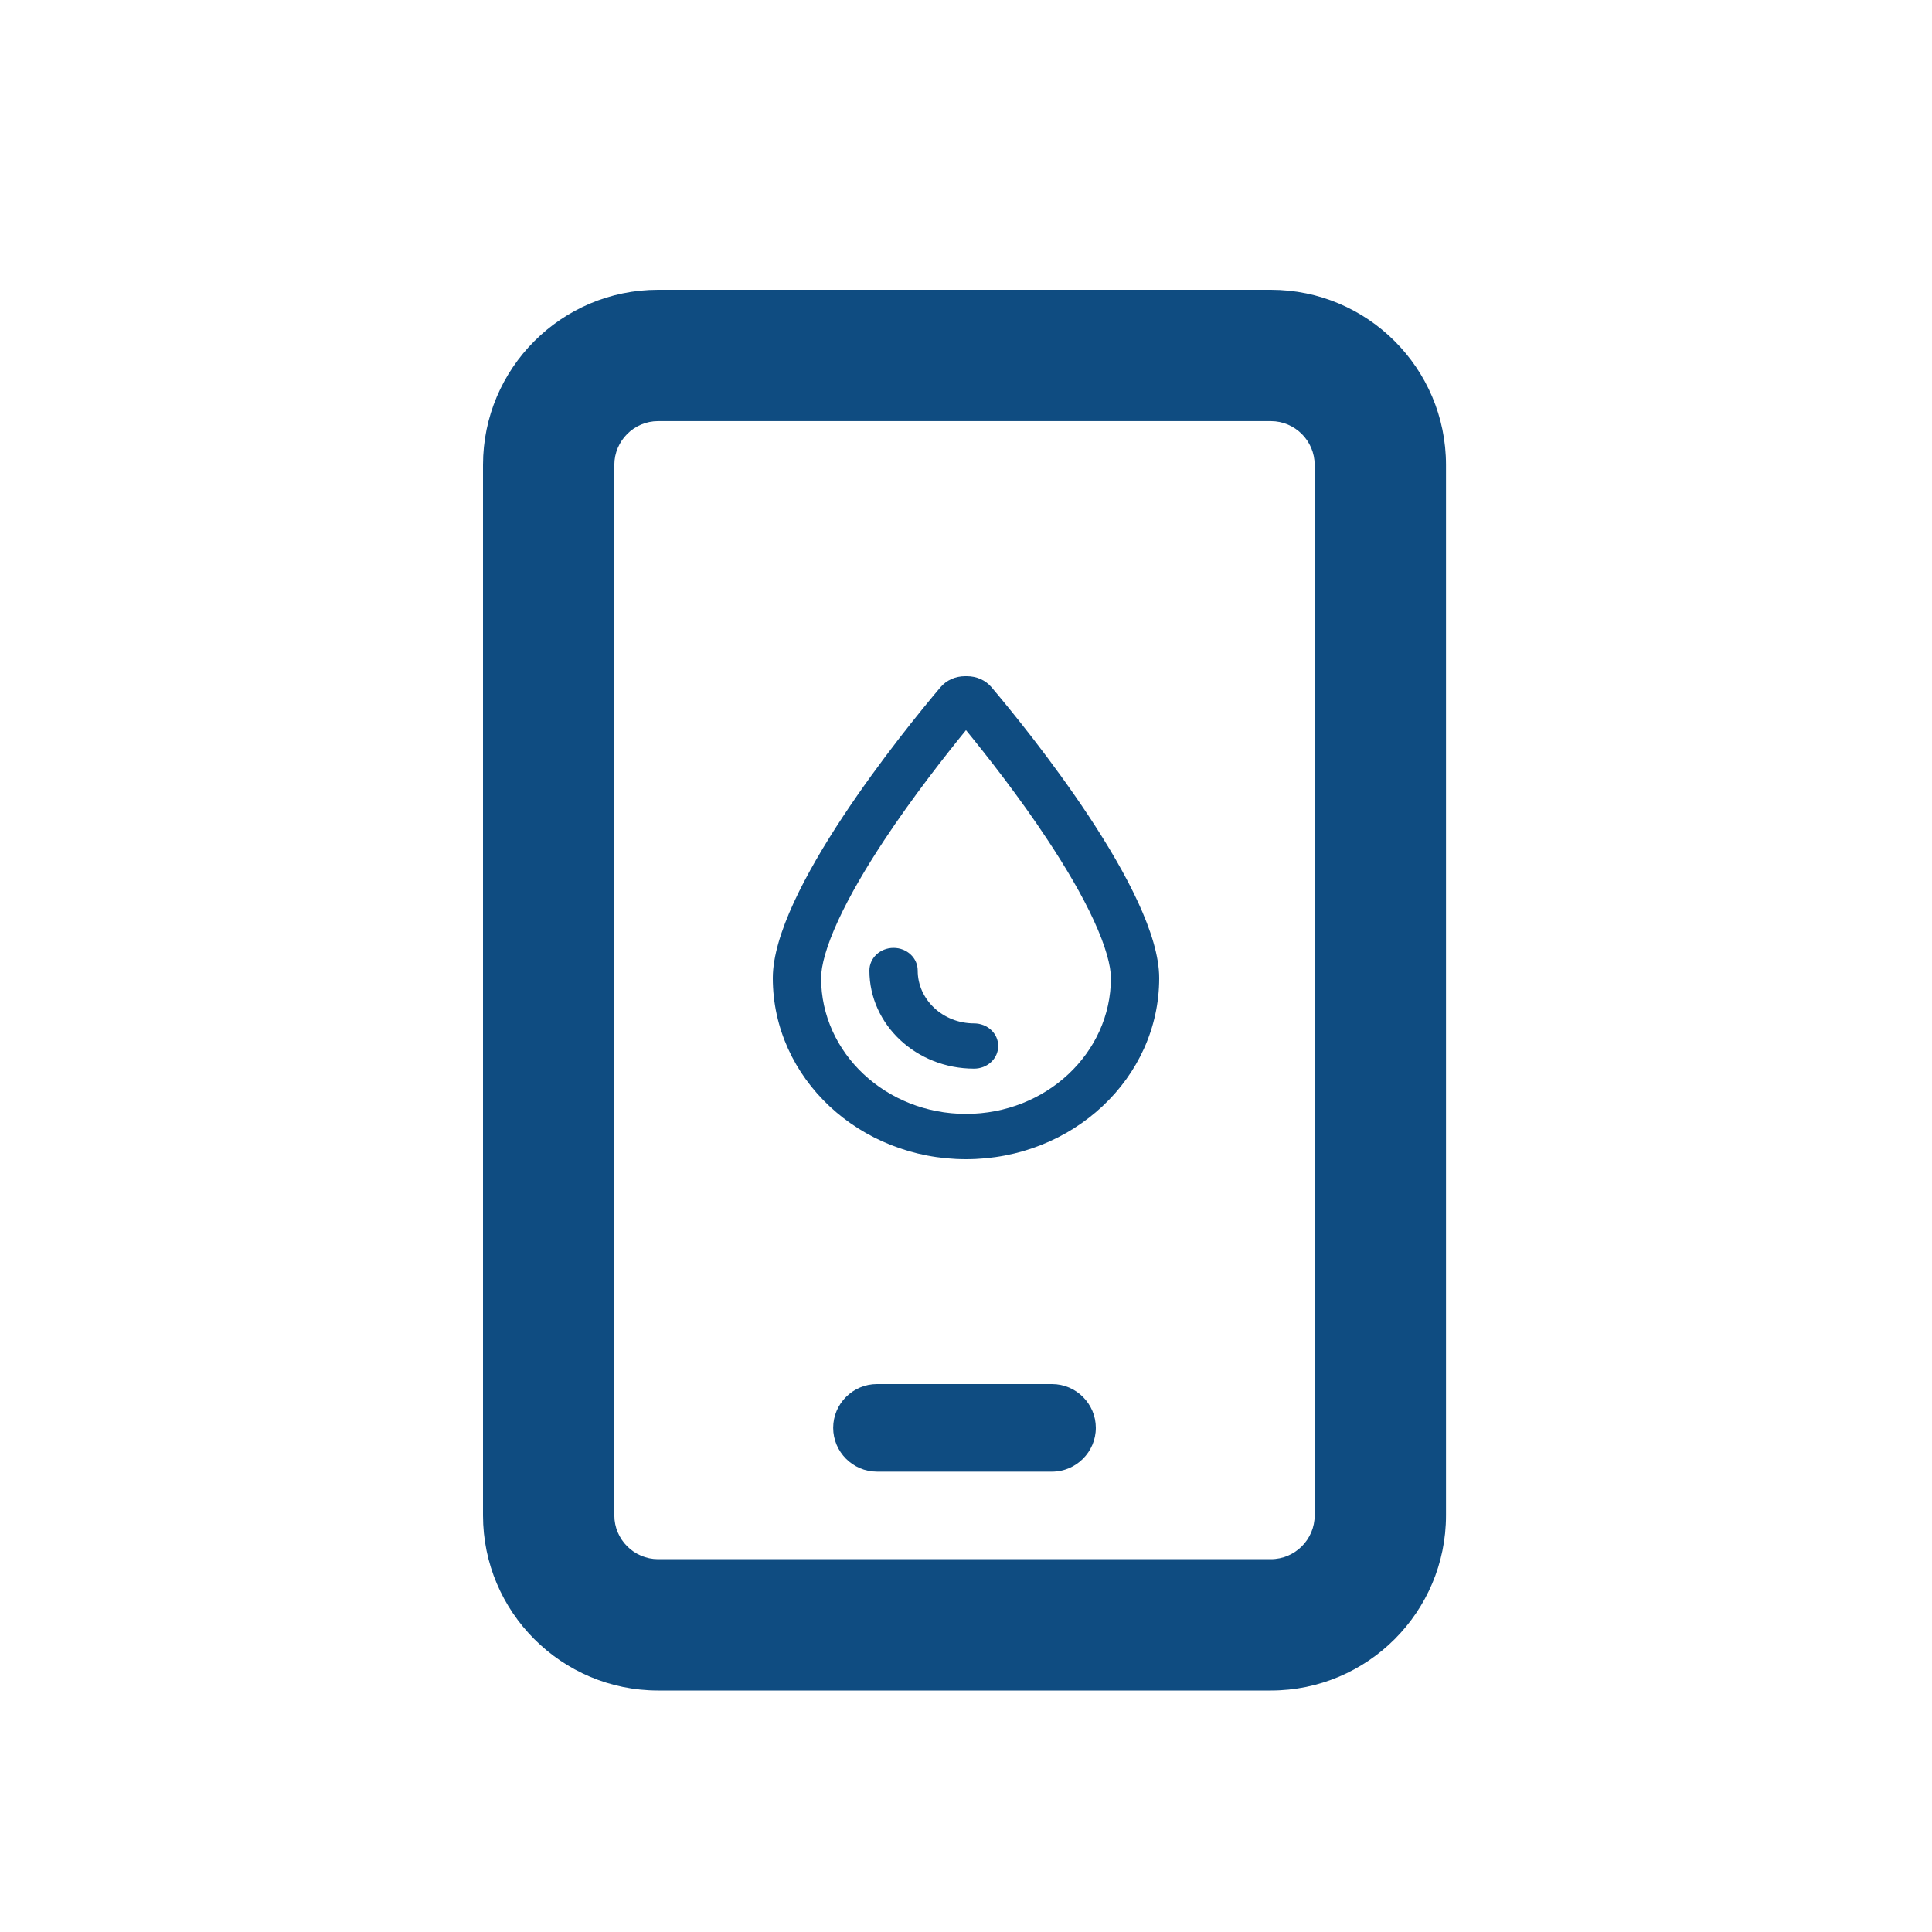 <svg width="40" height="40" viewBox="0 0 40 40" fill="none" xmlns="http://www.w3.org/2000/svg">
<path d="M13.625 8.719C13.127 8.719 12.719 9.127 12.719 9.625V31.375C12.719 31.873 13.127 32.281 13.625 32.281H26.312C26.811 32.281 27.219 31.873 27.219 31.375V9.625C27.219 9.127 26.811 8.719 26.312 8.719H13.625ZM10 9.625C10 7.626 11.626 6 13.625 6H26.312C28.312 6 29.938 7.626 29.938 9.625V31.375C29.938 33.374 28.312 35 26.312 35H13.625C11.626 35 10 33.374 10 31.375V9.625ZM18.156 28.656H21.781C22.28 28.656 22.688 29.064 22.688 29.562C22.688 30.061 22.28 30.469 21.781 30.469H18.156C17.658 30.469 17.25 30.061 17.25 29.562C17.25 29.064 17.658 28.656 18.156 28.656Z" fill="#0f4c81"/>
<path d="M20 23.062C18.344 23.062 17 21.803 17 20.25C17 19.996 17.106 19.596 17.354 19.057C17.594 18.537 17.929 17.967 18.302 17.402C18.906 16.488 19.573 15.641 20 15.117C20.427 15.639 21.096 16.488 21.698 17.402C22.071 17.967 22.406 18.535 22.646 19.057C22.894 19.596 23 19.998 23 20.25C23 21.803 21.656 23.062 20 23.062ZM16 20.25C16 22.32 17.792 24 20 24C22.208 24 24 22.32 24 20.25C24 18.469 21.288 15.127 20.529 14.229C20.404 14.082 20.219 14 20.019 14H19.981C19.781 14 19.596 14.082 19.471 14.229C18.712 15.127 16 18.469 16 20.25ZM19 20.094C19 19.834 18.777 19.625 18.5 19.625C18.223 19.625 18 19.834 18 20.094C18 21.215 18.971 22.125 20.167 22.125C20.444 22.125 20.667 21.916 20.667 21.656C20.667 21.396 20.444 21.188 20.167 21.188C19.523 21.188 19 20.697 19 20.094Z" fill="#0f4c81"/>
</svg>
